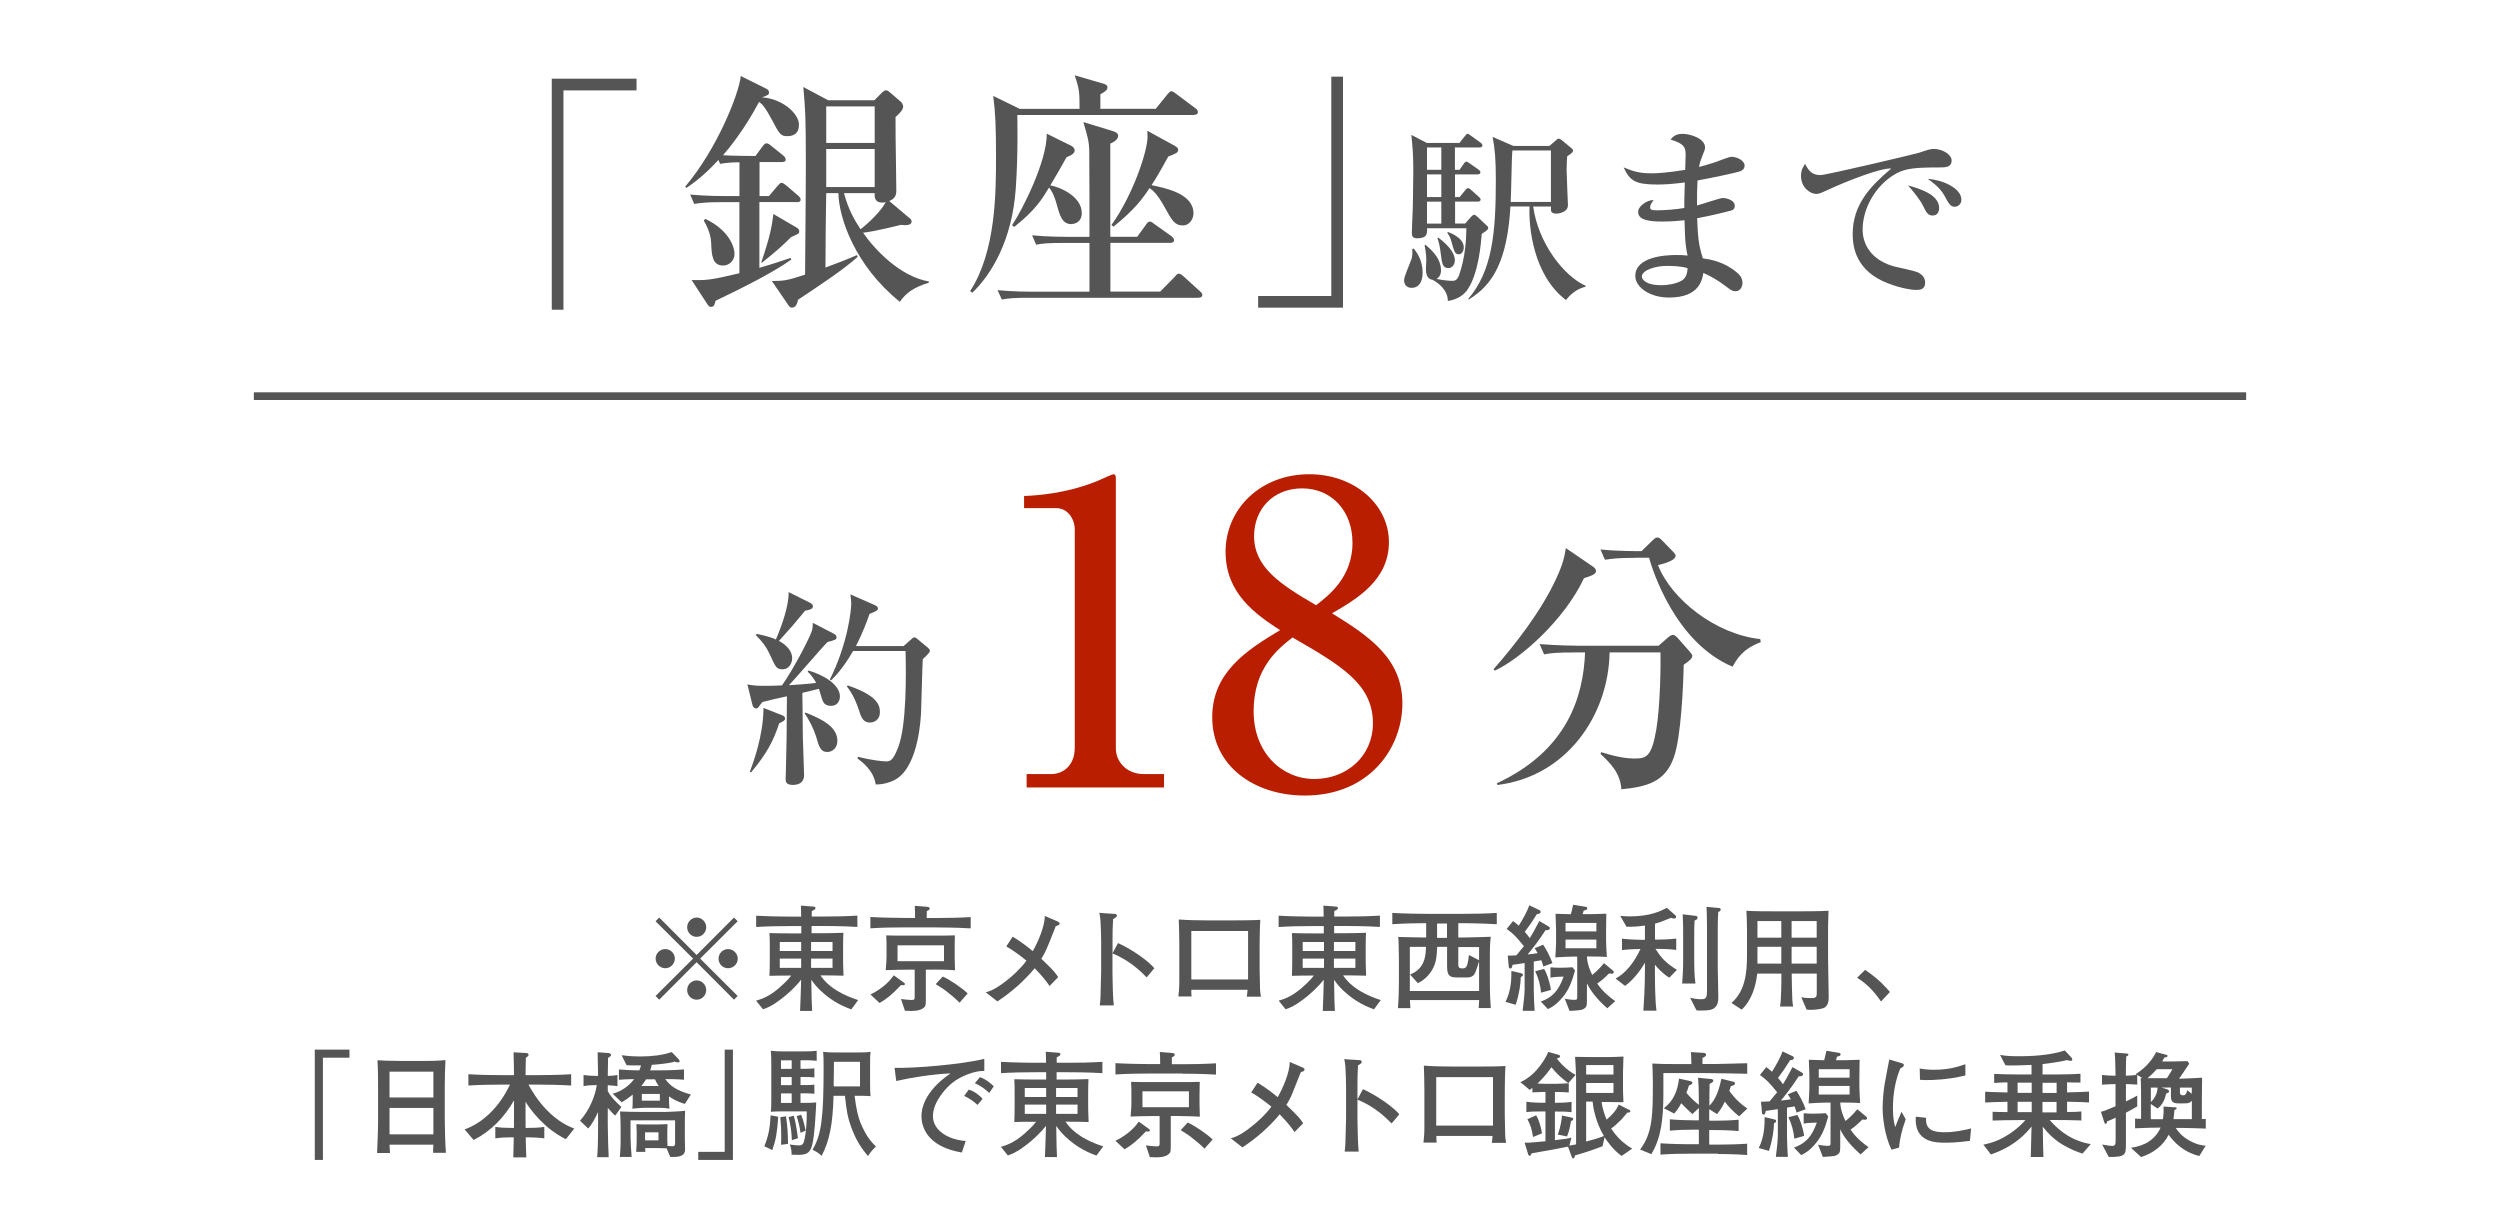 <?xml version="1.0" encoding="UTF-8"?><svg id="_レイヤー_1" xmlns="http://www.w3.org/2000/svg" viewBox="0 0 325 160"><defs><style>.cls-1,.cls-2{fill:none;}.cls-3{fill:#b91e00;}.cls-4{fill:#555;}.cls-2{stroke:#555;stroke-miterlimit:10;}</style></defs><g id="_レイヤー_3"><rect class="cls-1" y="0" width="325" height="160"/></g><g id="_03"><g><line class="cls-2" x1="33" y1="51.5" x2="292" y2="51.5"/><g><path class="cls-4" d="M73.25,11.75v28.52h-1.52V10.23h11.02v1.52s-9.51,0-9.51,0Z"/><path class="cls-4" d="M103.57,26.27h-4.85v8.55c2.01-.59,2.84-.89,4.06-1.29l.1,.2c-2.15,1.55-5.74,3.4-9.87,5.38-.07,.33-.13,.79-.59,.79-.17,0-.3-.13-.4-.26l-2.11-3.23c1.82,.03,2.41,.03,6.21-.89v-9.24h-2.31c-2.01,0-2.74,.1-3.56,.23l-.53-1.22c1.98,.2,4.32,.2,4.69,.2h1.72v-4.39c-1.15,0-1.72,.07-2.51,.2l-.23-.5c-1.98,2.15-3.43,3.14-4.16,3.63l-.16-.16c4.16-4.92,7-12.08,7.23-14.39l3.37,1.68c.17,.1,.3,.26,.3,.46,0,.3-.13,.36-.92,.63,2.77,.2,4.82,2.18,4.82,3.56,0,1.12-.69,1.49-1.49,1.49-.89,0-1.02-.2-2.08-2.21-.76-1.42-1.12-1.88-1.62-2.24-1.88,3.56-3.93,6.07-4.69,6.93,1.02,.07,3.33,.1,4.22,.1l.92-1.25c.13-.17,.3-.4,.5-.4s.4,.13,.63,.33l1.55,1.25c.13,.1,.33,.3,.33,.53,0,.3-.3,.33-.53,.33h-2.87v4.42h1.22l1.12-1.32c.33-.36,.36-.4,.53-.4s.43,.2,.59,.33l1.55,1.32c.17,.17,.33,.3,.33,.53,0,.3-.26,.33-.5,.33Zm-9.57,8.25c-1.42,0-1.49-1.39-1.55-3-.07-1.22-.63-2.28-.96-2.84l.2-.23c3.37,1.62,3.8,3.96,3.8,4.52,0,.99-.76,1.55-1.49,1.55Zm8.85-3.7c-1.32,1.32-2.28,2.11-3.76,3.3h-.13c1.22-3.56,1.39-4.79,1.58-6.3l3.1,1.81c.13,.1,.26,.23,.26,.46,0,.26-.07,.3-1.06,.73Zm14.13,8.42c-5.84-4.72-7.92-10.89-7.99-14.13h-1.58c-.07,4.03-.07,4.59-.1,9.67,1.65-.6,3.04-1.15,4.09-1.62l.1,.23c-1.78,1.62-5.12,3.83-7.76,5.58-.07,.36-.23,1.02-.76,1.02-.13,0-.26,0-.43-.23l-2.21-3.23c1.58,0,2.01-.07,4.32-.83,.1-11.85,.1-12.67,.1-14.42,0-6.17-.07-7.03-.33-9.97l3.23,1.72h6.01l.99-.99c.13-.13,.33-.3,.53-.3s.43,.2,.5,.27l1.42,1.22c.17,.16,.3,.4,.3,.63,0,.43-.5,.93-.99,1.35,0,1.19,0,3.27,.07,7.13,0,.36,.03,2.08,.03,2.44,0,.69-.23,1.06-.92,1.35l2.74,2.31c.1,.07,.17,.23,.17,.33,0,.63-.96,.5-1.39,.46-.4,.1-3.37,.86-4.92,1.02,1.45,2.11,4.75,5.68,8.55,6.34v.16c-1.92,.59-2.94,1.29-3.76,2.47Zm-3.27-25.41h-6.3v4.75h6.3v-4.75Zm0,5.54h-6.3v4.95h6.3v-4.95Zm.96,6.96c-1.02,0-.99-.83-.96-1.22h-3.99c.56,2.15,1.45,3.63,2.15,4.69,.96-.73,2.71-2.38,3.27-3.53-.13,.03-.3,.07-.46,.07Z"/><path class="cls-4" d="M155.22,14.95h-22.97c0,.33,.13,4.82-.2,9.54-.46,6.73-3.17,11.19-5.64,13.56l-.3-.2c3.37-5.15,3.37-12.9,3.37-17.49,0-3.8-.07-5.68-.36-7.89l3.43,1.68h7.79c0-2.11,0-2.51-.63-4.36l3.5,1.02c.49,.13,.76,.23,.76,.56,0,.36-.36,.56-.92,.89v1.88h7.2l1.52-1.88c.13-.16,.33-.4,.49-.4,.2,0,.4,.16,.63,.33l2.51,1.88c.13,.1,.33,.26,.33,.49,0,.33-.3,.36-.5,.36Zm.56,23.76h-21.98c-2.01,0-2.74,.07-3.56,.23l-.56-1.22c2.01,.2,4.36,.2,4.72,.2h7.23v-6.34h-3.37c-2.01,0-2.74,.07-3.56,.23l-.53-1.22c2.01,.2,4.32,.2,4.69,.2h2.77c0-1.42,0-10.4-.03-11.22-.03-1.25-.23-1.85-.76-3.7l3.76,1.15c.33,.1,.76,.26,.76,.63,0,.5-.59,.83-1.02,1.02v12.11h3.5l1.12-1.55c.16-.23,.3-.43,.53-.43,.2,0,.4,.2,.63,.36l2.18,1.55c.16,.13,.33,.33,.33,.5,0,.26-.23,.36-.49,.36h-7.79v6.34h6.47l1.88-1.91c.16-.2,.33-.43,.53-.43,.23,0,.46,.2,.63,.36l2.11,1.91c.16,.13,.33,.3,.33,.49,0,.3-.26,.37-.5,.37Zm-16.47-9.57c-1.22,0-1.52-1.06-1.91-2.48-.43-1.55-.79-1.98-1.02-2.28-.96,1.58-1.82,2.97-4.52,5.11l-.3-.2c1.29-1.91,4.55-8.28,4.52-11.91l3.2,1.58c.33,.17,.43,.46,.43,.59,0,.46-.66,.73-1.06,.89-.66,1.22-1.45,2.54-2.11,3.66,1.32,.23,4.09,1.45,4.09,3.6,0,1.12-.83,1.42-1.32,1.42Zm14.42,.16c-1.02,0-1.39-.66-2.31-2.34-.99-1.78-1.55-2.21-1.98-2.51-.92,1.39-1.88,2.74-4.69,5.02l-.26-.23c2.77-3.83,4.69-9.57,4.69-11.45,0-.26-.03-.66-.03-.79l3.56,1.95c.16,.1,.46,.26,.46,.53,0,.36-.33,.5-1.29,.86-1.15,2.11-1.68,2.97-2.18,3.73,1.91,.4,5.45,1.12,5.45,3.66,0,.66-.43,1.58-1.42,1.58Z"/><path class="cls-4" d="M163.56,40v-1.52h9.51V9.97h1.52v30.03s-11.02,0-11.02,0Z"/><path class="cls-4" d="M183.78,32.31c.77,.92,1.16,1.96,1.16,3.15,0,.25,0,1.96-1.44,1.96-.45,0-.97-.25-.97-1.02,0-.47,.87-2.38,.99-2.8,.1-.4,.1-.72,.07-1.22l.17-.07Zm6.69-3.25l.74-.84c.12-.12,.27-.3,.45-.3,.1,0,.27,.12,.5,.35l1.16,1.09c.1,.07,.15,.17,.15,.27,0,.2-.15,.32-.84,.77-.12,1.41-.42,5.06-1.81,7.19-.82,1.24-2.11,1.44-2.6,1.54,0-1.46-1.31-2.4-1.98-2.75-.74-.1-.87-.79-.87-1.46,0-.2,.05-1.04,.05-1.22,0-.1,0-.67-.22-1.81l.12-.07c.77,.67,2.01,1.74,2.01,3.35,0,.15,0,.74-.57,1.09,1.02,.22,1.88,.25,2.06,.25,.35,0,.62-.1,.87-.77,.79-2.26,.92-4.56,.94-6.07h-5.11c.02,.65,.05,1.31-1.29,1.31-.6,0-.69-.3-.69-.72,0-.5,.1-2.65,.12-3.1,0-.22,.07-3.37,.07-5.01,0-2.06-.1-3.02-.25-4.61l2.01,1.04h4.24l.69-.87c.2-.25,.25-.32,.37-.32,.1,0,.15,.05,.5,.3l1.17,.84c.12,.1,.25,.2,.25,.37,0,.22-.2,.27-.37,.27h-3.2v2.9h.6l.52-.74c.12-.2,.25-.32,.4-.32,.1,0,.27,.15,.5,.3l.99,.69c.17,.12,.3,.25,.3,.4,0,.25-.22,.27-.4,.27h-2.9v2.95h.6l.69-.84c.12-.15,.22-.32,.4-.32,.15,0,.3,.12,.45,.27l.94,.84c.1,.08,.25,.22,.25,.37,0,.22-.22,.27-.37,.27h-2.95v2.85h1.34Zm-4.96-9.89v2.9h1.86v-2.9h-1.86Zm0,3.5v2.95h1.86v-2.95h-1.86Zm1.86,6.4v-2.85h-1.86v2.85h1.86Zm-.4,1.81c1.71,1.29,2.16,2.28,2.16,2.95s-.45,1.02-.82,1.02c-.79,0-.84-.57-1.02-1.93-.12-1.02-.25-1.46-.42-1.96l.1-.07Zm1.26-.72c.42,.15,2.06,.79,2.06,2.01,0,.47-.27,.89-.65,.89-.52,0-.62-.47-.92-1.54-.17-.65-.32-.89-.57-1.24l.07-.13Zm11.08-3.32c.65,4.71,3.94,9.03,6.82,10.31v.12c-1.09,.27-1.93,.92-2.55,1.74-4.29-3.25-4.86-9.57-4.74-12.17h-2.48c-.42,6.99-2.23,10.19-5.43,12.1l-.07-.07c3.15-3.67,3.6-8.6,3.6-15.52,0-2.58-.12-3.97-.42-5.55l2.7,1.17h4.69l.89-.77c.12-.12,.17-.17,.32-.17,.17,0,.27,.1,.4,.2l1.26,1.04c.1,.07,.2,.2,.2,.32,0,.15-.07,.25-.77,.74-.02,.45-.07,.94-.07,1.76,0,.72,.17,4.26,.17,4.49,0,.2,0,.52-.27,.74-.42,.37-.94,.45-1.21,.45-.77,0-.77-.35-.72-.92h-2.31Zm2.31-.59v-6.69h-5.01c-.1,.94-.15,5.63-.22,6.69h5.23Z"/><path class="cls-4" d="M226.36,22.22c-.72,.27-4.44,1.02-5.68,1.24-.07,1.24-.07,1.84-.07,3.25,.52-.12,3.02-.97,3.3-.97,.5,0,1.61,.25,1.61,1.02,0,.45-.32,.57-.5,.62-.22,.07-2.6,.67-4.39,.99,.1,2.23,.12,3.25,.74,5.21,1.02,.15,2.78,.45,4.41,1.83,.3,.25,.74,.65,.74,1.36,0,.52-.3,1.09-.89,1.09-.42,0-.62-.15-1.34-.69-1.09-.82-1.81-1.22-2.85-1.69-.15,.89-.52,3.2-4.46,3.2-2.58,0-4.39-1.39-4.39-2.8,0-2.48,3.82-2.73,5.31-2.73,.62,0,1.04,.02,1.49,.07-.15-.65-.35-1.44-.4-4.59-.42,.05-1.59,.17-2.98,.17-1.93,0-3.05-.3-3.05-1.26,0-.74,1.14-1.54,2.01-1.54-.32,.47-.45,.65-.45,.97,0,.25,.17,.37,.82,.37,1.09,0,2.53-.12,3.62-.3,0-1.29,0-1.31,.07-3.32-1.56,.2-2.68,.27-3.55,.27-2.93,0-3.6-.5-4.41-2.23,1.17,.47,1.93,.77,3.65,.77,.65,0,2.03-.07,4.36-.45,0-.27,.05-1.81,.05-1.93,0-.94-.12-1.46-1.96-2.01,.54-.67,1.07-.74,1.59-.74,.92,0,2.9,.57,2.9,1.78,0,.22-.05,.32-.42,1.26-.25,.65-.3,.92-.37,1.26,.4-.1,1.07-.27,2.06-.6,.35-.12,1.86-.72,2.16-.72,.72,0,1.71,.5,1.71,1.14,0,.32-.15,.55-.45,.67Zm-9.77,12.35c-1.24,0-3.15,.5-3.15,1.39,0,.35,.52,1.12,2.5,1.12,.84,0,1.88-.17,2.63-.57,.67-.37,.77-1.04,.82-1.64-.72-.27-2.01-.3-2.8-.3Z"/><path class="cls-4" d="M251.96,21.77c-1.46,0-3.25,0-4.46,.37-2.58,.79-5.36,4.04-5.36,7.74,0,1.19,.52,3.67,3.92,4.71,.52,.15,2.95,.62,3.37,.87,.6,.35,.84,.77,.84,1.29,0,.94-.77,.94-1.24,.94-.62,0-2.53-.32-4.36-1.19-3.67-1.76-3.82-4.86-3.82-6.08,0-3.82,2.28-6.2,5.01-8.51-1.34-.12-5.9,1.69-8.03,2.68-1.24,.57-1.39,.62-1.74,.62-.69,0-1.96-.77-1.96-2.35,0-.82,.35-1.26,.54-1.56,.52,1.12,1.12,1.46,1.98,1.46,.79,0,12.27-2.73,12.82-2.9,.99-.35,1.49-.5,1.91-.5,1.16,0,2.33,.74,2.33,1.49,0,.92-.77,.92-1.76,.92Zm-.69,6.25c-.65,0-.84-.37-1.31-1.34-.32-.65-1.21-1.78-1.91-2.58,1.46,.42,4.04,1.17,4.04,2.95,0,.42-.2,.97-.82,.97Zm2.85-1.14c-.55,0-.77-.37-1.34-1.44-.57-1.04-1.59-1.78-2.16-2.18,1.84,.1,4.36,1.17,4.36,2.7,0,.67-.55,.92-.87,.92Z"/></g><g><path class="cls-4" d="M108.26,82.31c.38,.19,.49,.33,.49,.52,0,.33-.14,.35-1.17,.63-.85,.85-4.26,4.86-5.02,5.62,.25-.03,2.35-.14,3.55-.3-.49-.85-.79-1.15-1.12-1.47l.11-.14c1.94,.55,4.09,1.83,4.09,3.36,0,.63-.38,1.23-1.12,1.23-.9,0-1.06-.46-1.23-.96-.05-.19-.33-1.06-.38-1.25l-2.15,.52c0,.9,.06,5.65,.06,5.78,.05,1.61,.16,4.58,.16,4.83,0,.36,0,1.36-1.5,1.36-.9,0-.9-.52-.9-.82,0-.25,.03-.55,.03-.82,.11-4.01,.11-4.58,.14-9.88-.57,.11-2.89,.65-3.17,.74-.14,.16-.27,.3-.38,.46-.14,.22-.22,.38-.44,.38-.33,0-.46-.3-.52-.57l-.63-2.56c.76,.16,1.28,.19,2.43,.19,.71,0,1.42-.03,2.07-.06,1.5-2.13,3.52-6.03,3.87-7.04,.11-.35,.14-.74,.14-1.09l2.59,1.34Zm-10.78,18.01c.44-1.15,1.77-4.75,1.77-8.29l2.37,.93c.25,.08,.44,.22,.44,.44,0,.27-.3,.41-.76,.63-.79,2.37-1.64,3.96-3.66,6.38l-.16-.08Zm.87-17.92c1.67,.33,2.43,.68,2.51,.74,.74-1.69,1.72-4.45,1.66-6.17l2.78,1.39c.14,.06,.38,.22,.38,.46,0,.38-.44,.46-1.01,.57-1.58,1.91-1.77,2.13-3.41,3.93,.87,.46,1.72,1.23,1.72,2.24,0,.63-.38,1.45-1.25,1.45-.76,0-.9-.27-1.58-1.77-.44-.98-.85-1.61-1.88-2.67l.08-.16Zm6.36,10.23c2.37,.93,4.15,1.94,4.15,3.68,0,1.04-.76,1.45-1.31,1.45-.9,0-1.09-.74-1.47-2.05-.27-.87-.9-2.18-1.47-2.95l.11-.14Zm12.77-8.65l.96-.85c.19-.19,.3-.27,.44-.27s.22,.06,.46,.27l1.25,1.04c.16,.14,.3,.25,.3,.46s-.74,.9-.93,1.06c-.03,.41-.05,1.06-.22,6.9-.03,.49-.25,6.79-3.17,8.65-.55,.35-1.58,.76-2.73,.74-.25-1.8-1.75-2.92-2.37-3.38l.08-.22c1.64,.44,3.19,.6,3.6,.6,.52,0,.93,0,1.64-1.91,1.06-2.81,1.01-9.3,.93-12.44h-6.82c-1.36,2.35-2.35,3.3-2.86,3.82l-.16-.11c2.35-4.72,2.78-9.03,2.78-9.9,0-.38-.06-.76-.11-1.17l3.17,1.39c.3,.14,.41,.27,.41,.44,0,.25-.11,.3-1.09,.71-.79,2.32-1.58,3.79-1.77,4.18h6.22Zm-7.26,5.13c3.63,1.25,4.17,2.4,4.17,3.46,0,.98-.71,1.36-1.31,1.36-.87,0-1.12-.65-1.45-1.69-.25-.74-.63-1.83-1.53-3l.11-.14Z"/><path class="cls-4" d="M207.01,73.6c.25,.18,.47,.36,.47,.65,0,.4-.62,.62-1.56,.91-2.54,5.44-8.28,10.49-11.58,12.02l-.18-.18c2.79-3.19,6.17-7.48,8.17-11.83,.87-1.89,1.05-2.79,1.23-3.92l3.45,2.36Zm-2.36,11.22c-2.21,0-3.01,.07-3.92,.25l-.58-1.34c2.18,.18,4.76,.22,5.15,.22h10.31l1.2-1.05c.33-.29,.51-.36,.69-.36,.15,0,.36,.15,.54,.33l1.6,1.81c.22,.25,.36,.44,.36,.58,0,.36-.44,.69-1.12,1.16-.04,2.47-.33,9.51-1.31,12.12-1.12,3.08-3.41,3.74-6.79,4.07-.15-2.14-1.42-3.38-2.72-4.61l.11-.22c2.03,.65,3.38,.83,4.28,.83,1.56,0,2.25-.18,2.87-3.78,.54-3.23,.58-8.78,.54-10.02h-6.61c-.15,8.24-5.63,16.15-14.59,17.24l-.07-.22c9.29-4.32,11.25-11.43,11.47-17.02h-1.42Zm7.91-12.3c-2.21,0-3.01,.11-3.92,.25l-.58-1.34c2.1,.22,4.54,.22,5.34,.22l1.45-1.42c.22-.18,.36-.36,.58-.36,.25,0,.36,.11,.62,.36l1.45,1.49c.22,.25,.33,.36,.33,.54,0,.44-.84,.87-2.29,1.2,1.71,4.43,7.48,9,13.29,9.62l.07,.4c-2.4,.91-3.09,2.18-3.67,3.19-7.48-3.16-10.42-12.6-10.85-14.16h-1.81Z"/><path class="cls-3" d="M133.46,100.63h3.16c1.69,0,3.1-1.2,3.1-3.43v-28.36c0-1.31-.87-2.78-2.4-2.78h-4.19v-1.58c5.66-.22,9.15-1.8,9.91-2.12,.22-.11,1.58-.71,1.69-.71,.27,0,.33,.22,.33,.54v35.12c0,1.63,1.31,3.32,3.65,3.32h2.61v1.74h-17.86v-1.74h0Z"/><path class="cls-3" d="M159.32,71.78c0-5.66,4.57-10.13,10.89-10.13,5.83,0,10.35,3.92,10.35,8.82s-4.08,7.35-7.4,9.26c4.85,2.99,9.15,5.88,9.15,11.71s-4.3,11.98-12.69,11.98c-6.48,0-12.03-3.76-12.03-10.18,0-5.82,4.46-8.71,8.82-11.32-3.1-2.01-7.08-4.74-7.08-10.13h0Zm3.65,20.67c0,5.44,3.7,8.82,7.89,8.82s7.62-2.94,7.62-7.24c0-5.12-4.14-7.51-10.45-11.16-1.8,1.41-5.06,3.92-5.06,9.58Zm12.85-21.94c0-4.08-2.72-7.02-6.53-7.02s-6.26,2.72-6.26,6.21c0,4.03,3.38,6.26,8.06,8.98,1.69-1.31,4.74-3.65,4.74-8.17h-.01Z"/></g><g><path class="cls-4" d="M244.52,130.18c-.89-1.3-1.82-2.28-3.1-3.07l1.04-1.02c1.83,1.21,2.73,2.29,3.23,2.87l-1.16,1.23h0Z"/><path class="cls-4" d="M45.43,137.5h-3.45v13.29h-1.06v-14.34h4.51v1.05Z"/><path class="cls-4" d="M56.3,149.86c0-.48,.03-.62,.04-1.05h-5.7c0,.18,.06,.93,.06,1.08h-1.68c.04-.95,.13-2.81,.13-4.35v-3.78c0-1.24,0-2.68-.08-3.93,.63,.04,1.53,.09,2.91,.09h3.26c1.49,0,1.65-.04,2.67-.1-.06,1.07-.09,2.45-.09,3.52v4.11c0,1.12,.06,3.33,.15,4.41h-1.67Zm.04-10.54h-5.7v3.35h5.7v-3.35Zm0,4.71h-5.7v3.43h5.7v-3.43Z"/><path class="cls-4" d="M73.55,148.09c-.46-.24-1.46-.75-2.61-1.77-1.07-.96-2.01-2.07-2.62-3.1v2.18c0,.27,0,.36,.01,1.23h.29c.72,0,1.44-.03,2.14-.13v1.49c-.64-.09-1.49-.14-2.14-.14h-.27c0,.49,.01,1.02,.07,2.61h-1.69c.04-1.56,.06-2.05,.06-2.61h-.27c-.72,0-1.43,.03-2.13,.14v-1.49c.71,.1,1.41,.13,2.13,.13h.29c.01-.81,.01-.9,.01-1.17v-2.41c-1.23,2.18-3.01,4.02-5.25,5.15l-1.17-1.38c2.32-.81,4.53-2.9,5.89-5.82h-.94c-1.43,0-3.04,.03-4.46,.12v-1.47c1.49,.09,2.97,.12,4.46,.12h1.47c-.01-1.56-.03-1.74-.06-2.97l1.56,.09c.27,0,.39,.06,.39,.24,0,.12-.03,.15-.35,.39-.01,.45-.04,1.71-.04,2.25h1.43c1.43,0,3.09-.03,4.5-.12v1.47c-1.5-.09-3-.12-4.5-.12h-1.05c.38,.69,1.11,1.98,2.31,3.23,1.56,1.64,2.96,2.21,3.64,2.49l-1.1,1.39v-.02h0Z"/><path class="cls-4" d="M79.98,145.02c-.21-.16-.29-.23-.97-.99v2.18c0,1.26,.09,3.76,.12,4.23h-1.5c.06-.75,.12-1.64,.12-4.14v-1.74c-.38,.81-.76,1.56-1.28,2.15l-1.07-1.02c1.23-1.35,1.98-3.23,2.18-4.62h-.25c-.5,0-.99,.03-1.47,.13v-1.46c.51,.1,1.25,.12,1.47,.12h.42c0-.49-.01-.82-.06-3.07l1.32,.1c.14,0,.42,.04,.42,.26,0,.12-.07,.18-.38,.38l-.04,2.34c.42,0,.84-.04,1.26-.12v1.46c-.19-.04-.48-.09-1.26-.13v.76c.3,.6,.82,1.2,1.77,2.07l-.8,1.12h0Zm9.06-1.51c-.42-.12-1.17-.35-2.07-.98v.36c0,.42,.01,.82,.07,1.24-.39-.07-.87-.12-1.35-.12h-1.92c-.38,0-1.32,.09-1.56,.12,.03-.27,.04-.94,.04-1.27v-.57c-.66,.55-1.07,.79-1.43,1.01l-1.17-1.11c.45-.14,1.75-.54,2.79-1.9-.09,0-1.17,0-1.98,.09v-1.35c.75,.07,1.89,.12,2.65,.12,.12-.29,.17-.45,.22-.65-1.21,.03-1.51,0-1.88-.03l-.64-1.29c.45,.06,1.25,.16,2.42,.16,1.43,0,2.79-.14,4.1-.57l.87,.91c.06,.06,.15,.18,.15,.27,0,.15-.12,.16-.19,.16-.18,0-.29-.04-.46-.1-.63,.23-2.18,.36-2.97,.42-.04,.24-.11,.43-.21,.71h1.58s1.6,0,2.82-.12v1.35c-.86-.09-1.92-.09-2.43-.09,.64,.87,1.33,1.44,3.32,2.01l-.77,1.21h0Zm-1.9,6.91l-.48-1.14c-.09,0-1.12-.03-1.26-.03h-1.53c.01,.15,.01,.35,.03,.49h-1.2c.03-.36,.07-1.04,.07-1.5v-1.04c0-.19-.03-.99-.04-1.06,.46,.04,1,.04,1.47,.04h1.26c.29,0,1.08-.03,1.32-.04-.01,.07-.03,.76-.03,.88v1.21c0,.3,.03,.68,.03,.75,.11,0,.63,.04,.71,.03,.27-.06,.27-.15,.27-.44v-2.93h-5.79v2.16c0,.59,.06,1.49,.14,2.6h-1.54c.06-.39,.11-1.56,.11-1.8v-2.26c0-.42-.04-1.44-.07-1.85,.94,.04,1.89,.06,2.85,.06h3.1c.21,0,1.93-.07,2.5-.15-.03,.4-.03,1.68-.03,1.9v1.79c0,.21,.03,1.12,.03,1.32,0,.93-.8,1.02-1.91,.99v.02h0Zm-2-10.11h-1.15c-.27,.45-.54,.76-.61,.87h2.25c-.24-.34-.38-.62-.48-.87h0Zm.64,1.9h-2.34v.88h2.34v-.88Zm-.18,4.99h-1.74v1.04h1.74v-1.04Z"/><path class="cls-4" d="M90.76,149.74h3.45v-13.29h1.07v14.34h-4.51v-1.05h0Z"/><path class="cls-4" d="M126.53,139.42c-1.11,.35-2.97,.93-4.51,3.4-.5,.79-.74,1.6-.74,2.27,0,1.85,1.95,3.06,4.26,3.24l-.5,1.5c-4.74-.81-5.25-3.57-5.25-4.74,0-.84,.3-3.18,3.78-5.55-2.34,.1-5.26,.57-7.06,.99l-.22-1.71c2.43,.07,8.64-.42,11.67-1.17v1.57c-.28,0-.9,.03-1.42,.2h-.01Zm-25.36,5.76c-.15,2.15-.31,3.01-.77,4.33l-1.04-.5c.53-1.3,.74-2.35,.82-4.02l.99,.19Zm2.91-1.81h.7c.7,0,1.02-.02,1.33-.06q-.02,.19-.05,1.05c-.14,2.67-.34,4.3-.63,4.95-.29,.62-.68,.82-1.67,.82-.29,0-.49,0-.87-.02,.02-.05,.02-.06,.02-.09,0-.45-.08-.87-.25-1.24,.57,.09,.87,.12,1.22,.12,.45,0,.6-.19,.74-.94,.19-.97,.26-1.96,.26-3.48h-3.26c-.6,0-.97,.02-1.41,.05,.05-.37,.06-.76,.06-1.55v-4.54c0-.94-.02-1.38-.06-1.84,.45,.06,.85,.08,1.73,.08h2.61c.73,0,1.13-.02,1.62-.08v1.31c-.42-.06-.77-.08-1.34-.08h-.76v1.11h.56c.59,0,.91-.02,1.24-.06v1.19c-.37-.05-.71-.06-1.24-.06h-.56v1.05h.56c.56,0,.9-.01,1.24-.06v1.19c-.37-.05-.71-.06-1.24-.06h-.56v1.24Zm-1.9,1.75c.19,1.33,.25,2.16,.26,3.59l-.91,.11c.03-.54,.03-.77,.03-1.16,0-.9-.03-1.45-.12-2.43l.74-.11Zm.74-7.28h-1.39v1.11h1.39v-1.11Zm0,2.18h-1.39v1.05h1.39v-1.05Zm-1.39,2.12v1.24h1.39v-1.24h-1.39Zm1.67,2.91c.25,.94,.4,1.86,.53,2.92l-.79,.25c-.03-1.1-.17-1.99-.42-3l.68-.17Zm.94-.14c.26,.62,.4,1.13,.59,2.07l-.66,.29c-.14-.91-.25-1.41-.51-2.16l.59-.2Zm6.96-2.46c.2,1.7,.45,2.8,.91,3.85,.49,1.13,1.11,2.06,1.87,2.74-.49,.46-.7,.73-1.04,1.25-1.05-1.24-1.65-2.3-2.2-3.82-.42-1.14-.56-1.85-.8-4.02h-1.48c-.09,3.69-.53,5.87-1.55,7.81-.39-.37-.65-.54-1.19-.79,1.16-1.93,1.45-4.11,1.45-10.74,0-1.05-.02-1.51-.06-1.99,.48,.06,.88,.08,1.75,.08h2.74c.85,0,1.24-.02,1.67-.08-.05,.39-.06,.71-.06,1.68v2.41c0,.83,.02,1.27,.06,1.67-.29-.03-.76-.05-1.41-.05h-.67Zm.7-1.22v-3.2h-3.39v.74c0,.77,0,.8-.03,1.98v.2c0,.08,0,.15,.02,.28h3.4Zm15.28,2.41c-.53-.49-1.08-.87-1.74-1.17l.6-.82c.75,.21,1.44,.78,1.8,1.2l-.66,.79h0Zm1.53-1.56c-.69-.61-1.11-.91-1.88-1.27l.66-.78c.29,.1,.96,.36,1.8,1.19l-.59,.87h0Z"/><path class="cls-4" d="M142.49,150.21c-.76-.29-2.35-.88-4.01-2.46-.71-.69-1.11-1.29-1.17-1.38,.04,2.6,.04,2.88,.1,4.05h-1.57c.04-.6,.12-3.38,.14-4.06-.75,.96-1.77,1.89-2.65,2.55-1.15,.88-1.77,1.11-2.31,1.3l-.9-1.12c.79-.24,1.64-.52,2.93-1.6,.36-.32,1.17-1.02,1.64-1.66-1.74,0-1.93,0-2.83,.04,.03-.55,.04-1.53,.04-2.12v-1.74c0-.48,0-1.23-.04-1.71,.46,.03,2.5,.04,2.93,.04h1.21v-.95h-1.49c-1.47,0-2.93,.03-4.38,.12v-1.47c1.5,.09,3.71,.12,4.38,.12h1.47c0-.51,0-.65-.03-1.43l1.58,.12c.24,.02,.32,.07,.32,.2,0,.16-.13,.24-.48,.4v.71h1.5c1.49,0,2.96-.03,4.44-.12v1.47c-1.92-.12-4.26-.12-4.44-.12h-1.51v.95h1.15c.88,0,2.12-.02,2.99-.06-.03,.63-.04,1.26-.04,1.89v1.74c0,.45,.03,1.2,.06,1.95-1.11-.03-2.1-.04-2.7-.04h-.3c.42,.62,1.49,2.1,4.9,3.21l-.87,1.18h-.06Zm-6.49-8.77h-2.78v1.17h2.78v-1.17Zm0,2.16h-2.78v1.2h2.78v-1.2Zm4.08-2.16h-2.79v1.17h2.79v-1.17Zm0,2.16h-2.79v1.2h2.79v-1.2Z"/><path class="cls-4" d="M153.66,139.56h-4.3c-1.44,0-2.9,.03-4.35,.12v-1.47c1.5,.09,3.69,.12,4.35,.12h1.46c0-.54,0-1.05-.04-1.57l1.54,.12c.32,.03,.4,.1,.4,.23,0,.16-.18,.26-.38,.35v.89h1.34c1.47,0,2.94-.03,4.4-.12v1.47c-1.89-.12-4.23-.12-4.4-.12v-.02h-.02Zm-4.7,7.53c-1.18,1.27-1.89,1.8-2.77,2.32l-1.18-1.11c.93-.45,2.19-1.26,3.03-2.49l1.29,.93c.1,.07,.15,.12,.15,.21,0,.18-.15,.16-.51,.13h0Zm4.29-2.01h-1.05v3.62c0,1.01,0,1.11-.29,1.35-.45,.38-1.2,.45-2.43,.38l-.51-1.53c.3,.04,1.01,.13,1.35,.13,.43,0,.43-.12,.43-.46v-3.48h-1.07c-.76,0-1.8,.03-2.7,.06,.07-.68,.1-1.51,.1-1.66v-1.33c0-.49,0-1.01-.04-1.52,.85,.03,1.24,.03,2.73,.03h3.38c1.26,0,2.07,0,2.82-.03,0,.44-.03,.55-.03,1.6v1.34s.03,1.41,.04,1.59c-1.32-.08-2.7-.08-2.75-.08h.02Zm1.31-3.21h-6.04v2.07h6.04v-2.07Zm2.02,7.46c-.42-.45-1.15-1.05-1.43-1.26-.6-.49-.81-.63-1.66-1.15l.91-.99c.88,.39,2.51,1.47,3.24,2.21l-1.07,1.2h0Z"/><path class="cls-4" d="M169.12,139.35c-.65,1.65-.98,2.46-1.24,3.09-.18,.42-.4,.79-.65,1.2,1.62,1.56,1.8,1.79,2.18,2.38l-1.12,1.15c-.26-.38-.75-1.1-1.93-2.31-1.24,1.52-2.99,3.1-4.85,4.3l-1.51-1.18c1.04-.27,1.9-.9,2.74-1.56,.74-.59,1.73-1.46,2.54-2.55-.21-.18-1.54-1.26-2.62-1.85l.82-1.27c1.12,.65,2.29,1.6,2.62,1.88,.65-1.11,1.56-3.18,1.57-4.57l1.59,.68c.29,.12,.33,.21,.33,.29,0,.23-.29,.3-.46,.33h-.01Z"/><path class="cls-4" d="M180.91,146.05c-.81-.81-2.16-2.16-4.44-3.1v2.49c0,.88,.06,3.51,.16,4.27h-1.82c.1-.75,.12-1.89,.12-2.2,0-.35,.06-1.86,.06-2.18v-3.91c0-.59-.04-2.19-.09-2.74-.03-.39-.07-.66-.15-.99l1.99,.13c.09,0,.29,.03,.29,.23,0,.15-.16,.26-.49,.45-.06,.93-.07,1.86-.07,2.77v1.66l.71-1.34c2.07,.95,4.08,2.46,4.73,3.27l-.99,1.18h0Z"/><path class="cls-4" d="M193.93,148.57c.06-.32,.06-.38,.1-.9h-7.3c0,.23,0,.62,.03,.87h-1.71c.04-.39,.12-1.03,.12-1.95v-4.91c0-.46-.04-2.76-.07-3.15,.88,.09,2.76,.12,3.69,.12h3.23c1.07,0,2.65,0,3.69-.07-.06,.78-.09,2.55-.09,3.39v2.97c0,.3,.04,1.59,.04,1.86,0,1.06,.07,1.43,.13,1.77h-1.86Zm.16-8.54h-7.38v6.3h7.38v-6.3Z"/><path class="cls-4" d="M210.8,150.27c-1.17-.84-1.96-2.06-2.21-2.43l-.26,1.17c-1.54,.6-2.57,.9-3.59,1.2-.04,.24-.07,.38-.21,.38-.1,0-.16-.07-.21-.21l-.48-1.32c-1.53,.31-2.28,.46-4.73,.87-.07,.2-.12,.32-.23,.32-.15,0-.2-.13-.23-.23l-.45-1.47c.66,.02,1.3-.06,2.71-.19v-3.87h-.52c-.65,0-1.38,0-1.96,.09v-1.35c.79,.12,1.88,.13,1.96,.13h.52v-1.41h-.21c-.29,0-1.14,.04-1.49,.06v-.59c-.12,.09-.18,.15-.35,.27l-1.21-1.01c2.25-.99,3.46-3.48,3.62-3.93l1.3,.36c.06,.02,.24,.07,.24,.21,0,.16-.13,.2-.43,.29,.81,1.05,1.83,1.82,2.45,2.12l-.95,1.08c-1.02-.75-1.6-1.34-2.19-2.07-.68,1.01-1.51,1.83-1.82,2.12,.26,0,.59,.03,.84,.03h1.73c.39,0,.49-.02,1.5-.07v1.2c-.45-.03-.93-.06-1.41-.06h-.39v1.41c.66,0,1.5-.03,2.16-.13v1.35c-.6-.09-1.27-.09-2.16-.09v3.72c1.47-.16,1.63-.2,2.15-.33l-.27,1.04c.18-.03,.38-.06,.87-.16v-8.65c0-.44-.09-2.34-.13-2.73,.33,0,1.82,.03,2.12,.03h2.21c.54,0,1.43-.04,1.96-.07,0,.42-.06,1.63-.06,2.05v1.94c0,.43,0,.78,.06,1.95-.65,0-1.59-.03-2.21-.03h-.63c.13,1.04,.51,1.96,.65,2.29,.65-.56,1.26-1.17,1.57-1.96l1.4,.71c.07,.04,.12,.09,.12,.16,0,.16-.16,.16-.4,.18-.12,.13-.65,.76-.75,.88-.54,.54-.93,.9-1.35,1.18,.69,1.08,1.63,1.99,2.74,2.62l-1.41,.97,.02-.02h0Zm-11.5-2.46c-.16-1.04-.38-1.68-.74-2.31l1.14-.51c.4,.66,.63,1.57,.76,2.34l-1.17,.48h.01Zm4.93-2.08c-.1,.66-.27,1.44-.52,2.01l-1.2-.24c.4-1.06,.51-2.04,.55-2.48l1.23,.26c.06,0,.23,.06,.23,.2,0,.13-.12,.19-.28,.26h0Zm5.52-7.27h-3.55v1.23h3.55v-1.23Zm0,2.33h-3.55v1.29h3.55v-1.29Zm-2.71,2.42h-.84v5.19c.72-.2,1.53-.4,2.31-.72-1.12-1.86-1.43-3.88-1.47-4.47Z"/><path class="cls-4" d="M221.42,139.5h-5.18v2.62c0,3.33-.29,5.83-1.57,7.92l-1.46-.6c1.66-2.16,1.66-4.65,1.66-8.8,0-1.23-.06-2.01-.07-2.38,1.24,.07,1.5,.07,3.84,.07h1.24c-.03-1.1-.03-1.12-.06-1.56l1.6,.1c.2,0,.38,.09,.38,.24,0,.21-.24,.32-.48,.42v.79h1.8c.06,0,3.39-.09,4.02-.1v1.37c-1.43-.03-4.43-.09-5.71-.09h-.01Zm1.92,10.48h-3.72c-1.24,0-2.51,.03-3.76,.12v-1.47c1.27,.09,3.16,.12,3.76,.12h1.23v-1.89h-.78c-1.01,0-1.99,.03-2.99,.13v-1.48c1.01,.1,2.51,.13,2.99,.13h.78v-1.6l-.84,.79c-.21-.2-.93-.84-1.44-1.41-.39,.69-.66,1.06-.93,1.34l-1.35-.69c.57-.45,1.7-1.35,1.98-3.85l1.38,.3c.29,.06,.36,.13,.36,.24,0,.18-.16,.24-.45,.35-.12,.4-.2,.65-.33,.96,.45,.55,1.04,1.11,1.62,1.56,0-.61,0-2.43-.1-3.52l1.65,.16c.16,0,.33,.04,.33,.23,0,.1-.07,.18-.13,.21-.23,.12-.24,.14-.35,.2-.03,.96-.03,1.9-.03,2.85,.71-.78,1.15-1.62,1.56-3.52l1.54,.38c.12,.03,.24,.09,.24,.23,0,.23-.42,.32-.55,.35-.1,.36-.13,.45-.2,.6,.2,.3,.93,1.35,2.34,2.31l-1.07,1.02c-.88-.75-1.4-1.27-1.85-1.92-.42,.9-.79,1.35-1.02,1.62l-1.01-.63v1.49h.81c1.01,0,2.01-.03,3.01-.13v1.48c-1.32-.13-2.93-.13-3.01-.13h-.81v1.89h1.12c1.27,0,2.54-.03,3.81-.12v1.47c-1.67-.13-3.7-.13-3.81-.13l.02-.04h0Z"/><path class="cls-4" d="M230.62,146.01c0,.81-.2,2.23-.66,3.61l-1.32-.38c.76-1.54,.76-3.06,.76-4.02l1.23,.29c.12,.03,.27,.07,.27,.21,0,.18-.15,.24-.28,.29h0Zm2.93-1.38c-.09-.38-.24-.75-.26-.8-.33,.06-.87,.14-.98,.16v3.65c0,.23,.03,1.27,.04,1.48,.03,.48,.04,.74,.07,1.27h-1.56c.15-1.11,.26-2.22,.26-2.84v-3.36l-1.57,.23c-.07,.33-.1,.48-.3,.48-.12,0-.18-.09-.2-.3l-.12-1.38c.35,0,.51,0,1.12-.04,.57-.71,.78-.95,.98-1.18-1.05-1.29-1.3-1.56-2.24-2.25l.82-1.02c.27,.18,.4,.29,.75,.6,.6-.98,1.11-1.88,1.37-2.65l1.32,.63c.09,.04,.15,.1,.15,.23,0,.23-.21,.26-.48,.28-.13,.21-.72,1.11-.84,1.29-.21,.3-.55,.78-.74,1.02,.32,.38,.45,.54,.65,.82,.33-.51,.57-.96,1.24-2.23l1.17,.69c.15,.09,.2,.14,.2,.24,0,.26-.33,.27-.57,.27-.79,1.27-1.9,2.67-2.32,3.15,.2,0,1.04-.12,1.3-.16-.18-.33-.26-.43-.39-.65l1.11-.46c.3,.45,.87,1.43,1.21,2.4l-1.21,.44h.02Zm-.3,3.4c-.06-.96-.36-1.99-.76-2.79l1.17-.3c.29,.45,.71,1.59,.88,2.73l-1.29,.36h0Zm2.76,.65c-.82,.99-1.54,1.34-1.86,1.48l-.93-.98c1.53-.52,2.34-1.47,2.97-3.24-.65,0-1.21,.04-1.71,.13v-1.35c.59,.04,.78,.06,1.1,.06,.84,0,1.41-.04,1.76-.07l.33,.43c-.36,1.25-.68,2.36-1.65,3.53h-.01Zm5.87,1.4c-.78-.69-1.99-1.86-2.65-3.26v1.99c0,.82,0,1.04-.33,1.27-.29,.21-.39,.23-1.93,.32l-.62-1.59c.18,.03,.68,.15,1.26,.15,.36,0,.36-.06,.36-.61v-5.01h-.57c-.42,0-1.34,.04-2.28,.1,.03-.4,.1-1.6,.1-1.98v-1.6s-.06-1.85-.07-2.09c.32,.02,1.71,.04,1.99,.06,0-.02,.2-.69,.3-1.23l1.56,.26c.18,.03,.27,.04,.27,.21s-.07,.2-.46,.3c0,.07-.13,.4-.15,.46h1.14c.2,0,1.24-.03,1.95-.06,0,1.04-.03,1.15-.03,2.29v1.24c0,.35,.07,1.76,.1,2.09-.52-.04-1.68-.06-2.24-.06h-.35c.04,1.06,.48,1.99,.69,2.4,.62-.52,.88-.76,1.53-1.53l1.07,.89c.1,.07,.2,.15,.2,.27,0,.21-.21,.21-.29,.21-.12,0-.26-.03-.33-.03-.72,.71-.93,.89-1.53,1.31,.79,1.17,1.79,1.89,2.34,2.28l-1.03,.94h0Zm-1.43-11.08h-4.01v1.1h4.01v-1.1Zm0,2.17h-4.01v1.12h4.01v-1.12Z"/><path class="cls-4" d="M246.87,149.19l-.98,.27c-.9-1.86-1.15-4.23-1.15-5.41,0-1.04,.16-2.6,.27-3.16,.12-.65,.49-2.67,.6-3.16l1.53,.46c.24,.07,.36,.12,.36,.27,0,.21-.23,.32-.46,.44-.68,1.59-.96,3.45-.96,5.19,0,1.38,.2,2.1,.3,2.43,.29-.75,.45-1.17,.82-1.99l.54,.99c-.54,1.5-.75,2.48-.87,3.69v-.02h0Zm9.21-.88c-1.63,.23-2.77,.24-3.15,.24-1.24,0-4.11,0-3.88-3.38l1.34,.14c-.13,1.69,1.12,1.88,2.43,1.88s2.48-.27,3.42-.49l-.15,1.62h-.01Zm-5.6-7.9c-.29,0-.49,0-.88-.04l-.04-1.46c.45,.07,1.01,.16,1.83,.16,1.95,0,3.1-.38,4.11-.72v1.46c-2.29,.56-4.29,.6-5.01,.6h-.01Z"/><path class="cls-4" d="M270.74,149.97c-1.41-.42-2.68-1.2-3.02-1.43-.64-.43-1.45-1.14-2.16-2.07,.05,2.84,.05,3.13,.09,3.94h-1.65c.03-.76,.07-3.07,.1-3.96-1.83,2.29-3.93,3.15-5.28,3.63l-.98-1.27c1.15-.26,2.04-.54,3.3-1.35,1.2-.78,1.83-1.47,2.16-1.85h-.74c-1.62,0-2.57,.03-3.52,.06v-1.14c.69,.03,.81,.03,1.93,.04v-1.34c-1.7,.03-2.35,.07-2.9,.1v-1.41c.84,.04,1.04,.06,2.9,.1v-1.31c-.29,0-1.27,.03-1.73,.07v-1.17c1.1,.04,1.95,.07,3.27,.07h1.59v-1.24c-1.8,.07-2.01,.07-2.58,.07-.36,0-.6,0-.82-.03l-.69-1.35c.48,.1,1.02,.18,2.51,.18,2.57,0,4.52-.29,5.91-.75l.86,.93s.11,.13,.11,.26-.14,.16-.21,.16c-.17,0-.33-.06-.48-.1-.43,.1-1.18,.29-3.18,.52v1.35h1.76c1.3,0,2.42-.04,3.17-.09v1.14c-.58,0-1.17,0-1.74-.03v1.31c1.77-.04,1.96-.06,2.85-.1v1.41c-.7-.04-1.44-.07-2.85-.1v1.34c1.12,0,1.24-.03,1.86-.07v1.17c-1.15-.04-2.31-.06-3.46-.06h-.66c2.19,2.54,4.42,2.97,5.34,3.13l-1.05,1.21v.03h-.01Zm-6.62-9.22h-1.83v1.32h1.83v-1.32Zm0,2.48h-1.83v1.35h1.83v-1.37h0v.02Zm3.24-2.47h-1.83v1.32h1.83v-1.32h0Zm0,2.49h-1.84v1.36h1.83v-1.35h.01Z"/><path class="cls-4" d="M285.91,150.28c-2.22-.55-3.36-1.92-3.99-2.76-.7,1.43-2.05,2.41-3.58,2.9l-1.32-1.21c.86-.13,2.89-.48,3.86-2.62h-.24c-.54,0-2.01,.03-3.08,.09v-1.26c.2,.02,.46,.02,.78,.03v-2.61c0-.68,0-2.04-.06-2.68h.23l-.67-.42v1.26c-.51-.04-1.11-.07-1.47-.07v2.25c.66-.31,1.07-.52,1.47-.75v1.4c-.42,.26-.84,.49-1.47,.82v4.11c0,1.41-.09,1.65-2.23,1.65l-.86-1.62c.86,.15,1.12,.18,1.3,.18,.45,0,.45-.3,.45-.82v-2.85c-.51,.24-.77,.35-1.11,.48-.02,.14-.03,.32-.17,.32-.09,0-.14-.07-.17-.13l-.46-1.44c.45-.1,.58-.16,1.9-.72v-2.87h-.24c-.26,0-.98,.03-1.52,.07v-1.26c.51,.06,1.2,.09,1.52,.09h.24c-.02-.76-.03-2.32-.11-3.01l1.58,.13c.08,0,.21,.03,.21,.13,0,.12-.15,.2-.29,.26-.03,.54-.03,.63-.05,2.49,.46,0,.99-.06,1.44-.1l-.18-.1c.93-.57,1.98-1.48,2.68-2.87l1.3,.35c.06,0,.18,.06,.18,.15,0,.15-.21,.18-.42,.21-.18,.36-.23,.42-.27,.51h1.38c.3,0,1.64-.04,1.9-.04l.23,.33c-.77,1.15-1.02,1.54-1.33,1.95,.83,0,2.42-.1,3-.13-.02,.71-.03,2.58-.03,2.9v2.48c.11,0,.2,0,.51-.02v1.26c-.93-.04-2.46-.09-3.08-.09h-.83c.32,.46,.72,1.04,1.74,1.62,1.05,.6,1.77,.66,2.16,.69l-.86,1.39,.03-.05h0Zm-5.55-11.26c-.3,.35-.8,.82-1.18,1.15h2.51c.49-.76,.55-.85,.72-1.17h-2.05v.02Zm4.58,4.09c-.29,.3-.51,.33-1.04,.33h-.67c-.38,0-1.01,0-1.01-.85v-1.21h-1.23l.69,.21c.3,.09,.3,.27,.3,.3,0,.12-.12,.18-.38,.27-.27,1.26-.81,1.71-1.11,1.95l-.89-.59v1.98h1.58c.06-.42,.11-.87,.08-1.65l1.48,.1c.08,0,.23,0,.23,.13,0,.09-.08,.12-.3,.24-.03,.38-.05,.66-.12,1.17h2.39v-2.39h0Zm-5.33-1.72v1.88c.43-.4,.86-1.08,.87-1.88h-.87Zm5.33,0h-1.55v.39c0,.42,0,.61,.45,.61,.21,0,.33-.07,.52-.65l.57,.45v-.81h0Z"/><g><path class="cls-4" d="M85.7,129.96l-.48-.48,4.88-4.86-4.88-4.86,.48-.48,4.86,4.87,4.86-4.87,.48,.48-4.88,4.86,4.88,4.86-.48,.48-4.86-4.87-4.86,4.87Zm2.03-5.34c0,.68-.56,1.25-1.24,1.25s-1.26-.56-1.26-1.25,.57-1.24,1.26-1.24,1.24,.57,1.24,1.24Zm4.08-4.08c0,.66-.54,1.25-1.24,1.25s-1.24-.57-1.24-1.25,.57-1.26,1.24-1.26,1.24,.57,1.24,1.26Zm0,8.16c0,.68-.54,1.26-1.24,1.26s-1.24-.57-1.24-1.26,.57-1.25,1.24-1.25,1.24,.57,1.24,1.25Zm4.1-4.08c0,.68-.56,1.25-1.26,1.25s-1.24-.56-1.24-1.25,.57-1.24,1.24-1.24,1.26,.57,1.26,1.24Z"/><path class="cls-4" d="M110.64,131.21c-.76-.29-2.36-.88-4-2.46-.71-.69-1.11-1.29-1.17-1.38,.04,2.59,.04,2.88,.11,4.05h-1.57c.04-.6,.12-3.38,.14-4.06-.75,.96-1.77,1.89-2.65,2.55-1.15,.88-1.77,1.11-2.31,1.3l-.9-1.12c.79-.24,1.64-.52,2.93-1.6,.36-.32,1.17-1.02,1.64-1.67-1.74,.01-1.93,.01-2.83,.04,.03-.56,.04-1.53,.04-2.11v-1.74c0-.48-.01-1.23-.04-1.71,.46,.03,2.5,.04,2.93,.04h1.21v-.95h-1.49c-1.47,0-2.93,.03-4.38,.12v-1.47c1.5,.09,3.71,.12,4.38,.12h1.47c-.01-.51-.01-.65-.03-1.43l1.57,.12c.24,.02,.32,.07,.32,.19,0,.17-.14,.24-.48,.4,0,.1-.01,.61-.01,.71h1.5c1.49,0,2.96-.03,4.44-.12v1.47c-1.92-.12-4.26-.12-4.44-.12h-1.51c-.01,.15-.01,.81-.01,.94h1.15c.89,0,2.11-.02,2.99-.06-.03,.63-.04,1.26-.04,1.89v1.74c0,.45,.03,1.2,.06,1.95-1.11-.03-2.1-.04-2.7-.04h-.3c.42,.61,1.49,2.1,4.9,3.21l-.87,1.19h-.05Zm-6.49-8.75h-2.78v1.17h2.78v-1.17Zm0,2.16h-2.78v1.2h2.78v-1.2Zm4.08-2.16h-2.79v1.17h2.79v-1.17Zm0,2.16h-2.79v1.2h2.79v-1.2Z"/><path class="cls-4" d="M121.81,120.56h-4.31c-1.44,0-2.89,.03-4.35,.12v-1.47c1.5,.09,3.69,.12,4.35,.12h1.46c0-.54-.01-1.05-.04-1.57l1.54,.12c.32,.03,.4,.1,.4,.22,0,.17-.18,.25-.38,.35,0,.3-.01,.6-.01,.89h1.33c1.47,0,2.94-.03,4.39-.12v1.47c-1.89-.12-4.23-.12-4.39-.12h0Zm-4.69,7.51c-1.18,1.27-1.89,1.8-2.78,2.32l-1.18-1.11c.93-.45,2.19-1.26,3.03-2.49l1.29,.93c.11,.07,.15,.12,.15,.21,0,.18-.15,.16-.51,.13h0Zm4.29-2.01h-1.05v3.61c0,1.01,0,1.11-.29,1.35-.45,.38-1.2,.45-2.43,.38l-.51-1.53c.3,.04,1,.13,1.35,.13,.43,0,.43-.12,.43-.46v-3.48h-1.07c-.76,0-1.8,.03-2.7,.06,.07-.68,.11-1.51,.11-1.67v-1.33c0-.5-.01-1.01-.04-1.52,.86,.03,1.25,.03,2.73,.03h3.38c1.26,0,2.07,0,2.82-.03-.01,.44-.03,.56-.03,1.61v1.33s.03,1.41,.04,1.59c-1.32-.08-2.7-.08-2.74-.08h0Zm1.31-3.17h-6.04v2.07h6.04v-2.07Zm2.02,7.46c-.42-.45-1.15-1.05-1.43-1.26-.6-.49-.81-.63-1.67-1.15l.92-.99c.89,.39,2.5,1.47,3.24,2.2l-1.06,1.2Z"/><path class="cls-4" d="M137.27,120.35c-.64,1.65-.97,2.46-1.25,3.09-.18,.42-.4,.79-.64,1.2,1.62,1.56,1.8,1.79,2.18,2.39l-1.12,1.15c-.25-.38-.75-1.1-1.93-2.31-1.25,1.52-2.99,3.11-4.85,4.31l-1.51-1.18c1.04-.27,1.9-.9,2.75-1.56,.74-.58,1.72-1.46,2.54-2.55-.21-.18-1.54-1.26-2.62-1.85l.82-1.27c1.12,.64,2.29,1.6,2.62,1.88,.64-1.11,1.56-3.18,1.57-4.57l1.59,.68c.29,.12,.33,.21,.33,.29,0,.22-.29,.3-.47,.33v-.03h-.01Z"/><path class="cls-4" d="M149.06,127.05c-.81-.81-2.16-2.16-4.44-3.11v2.49c0,.89,.06,3.51,.17,4.27h-1.82c.11-.75,.12-1.89,.12-2.2,0-.35,.06-1.86,.06-2.18v-3.91c0-.58-.04-2.19-.09-2.75-.03-.39-.07-.66-.15-.99l2,.14c.09,0,.29,.03,.29,.23,0,.15-.17,.25-.5,.45-.06,.93-.07,1.86-.07,2.77v1.67l.71-1.33c2.07,.94,4.08,2.46,4.72,3.27l-.99,1.19h0Z"/><path class="cls-4" d="M162.08,129.57c.06-.32,.06-.38,.1-.9h-7.31c0,.23,0,.62,.03,.87h-1.71c.04-.39,.12-1.03,.12-1.95v-4.91c0-.46-.04-2.76-.07-3.15,.89,.09,2.76,.12,3.69,.12h3.22c1.07,0,2.65-.01,3.69-.07-.06,.78-.09,2.55-.09,3.39v2.97c0,.3,.04,1.59,.04,1.86,0,1.06,.07,1.42,.13,1.77h-1.84Zm.17-8.54h-7.38v6.3h7.38v-6.3Z"/><path class="cls-4" d="M178.61,131.21c-.76-.29-2.35-.88-4.01-2.46-.71-.69-1.11-1.29-1.17-1.38,.04,2.59,.04,2.88,.1,4.05h-1.57c.04-.6,.12-3.38,.13-4.06-.75,.96-1.77,1.89-2.65,2.55-1.15,.88-1.77,1.11-2.31,1.3l-.9-1.12c.79-.24,1.63-.52,2.93-1.6,.36-.32,1.17-1.02,1.63-1.67-1.74,.01-1.93,.01-2.84,.04,.03-.56,.04-1.53,.04-2.11v-1.74c0-.48,0-1.23-.04-1.71,.46,.03,2.51,.04,2.93,.04h1.21v-.95h-1.49c-1.47,0-2.93,.03-4.38,.12v-1.47c1.5,.09,3.71,.12,4.38,.12h1.47c0-.51,0-.65-.03-1.43l1.57,.12c.24,.02,.32,.07,.32,.19,0,.17-.13,.24-.48,.4v.71h1.5c1.49,0,2.96-.03,4.44-.12v1.47c-1.92-.12-4.26-.12-4.44-.12h-1.51v.94h1.15c.88,0,2.12-.02,2.99-.06-.03,.63-.04,1.26-.04,1.89v1.74c0,.45,.03,1.2,.06,1.95-1.11-.03-2.1-.04-2.7-.04h-.3c.42,.61,1.49,2.1,4.9,3.21l-.87,1.19h-.02Zm-6.49-8.75h-2.77v1.17h2.77v-1.17Zm0,2.16h-2.77v1.2h2.77v-1.2Zm4.08-2.16h-2.79v1.17h2.79v-1.17Zm0,2.16h-2.79v1.2h2.79v-1.2Z"/><path class="cls-4" d="M190.09,120.02h-.51v1.86h.24c.33,0,1.82-.03,2.12-.04,.54-.02,.72-.02,1.86-.06-.07,.68-.12,.89-.12,2.86v2.64c0,2.37,.06,2.64,.12,3.77h-1.57c.03-.33,.03-.4,.06-1.04h-9c0,.16,.04,.9,.06,1.05h-1.62c.09-.99,.13-2.49,.13-3.53v-2.64c0-.51,0-.65-.03-1.82,0-.68-.03-.84-.06-1.27,1.15,.03,2.29,.07,3.39,.07h.24v-1.86c-1.47,0-2.93,.04-4.4,.14v-1.47c1.53,.09,3.76,.12,4.46,.12h4.63c1.5,0,3-.03,4.49-.12v1.47c-1.94-.12-4.32-.14-4.49-.14h0Zm2.19,4.95c-.15,.56-.39,1.21-.49,1.44-.13,.3-.36,.66-1.05,.66h-1.38c-1.14,0-1.24-.48-1.24-1.71v-2.27h-1.29c-.04,.84-.06,1.57-.32,2.28-.38,1.07-1.17,1.95-2.19,2.44l-1.01-1.12c1.96-.79,2.02-2.43,2.07-3.6h-2.1v5.74h9v-3.87h0Zm-4.17-4.91h-1.29v1.86h1.29v-1.86Zm4.17,3.06h-2.7v2.21c0,.29,0,.56,.48,.56s.72,0,.9-1.74l1.32,.68v-1.7h0Z"/><path class="cls-4" d="M197.7,127.01c0,.81-.2,2.23-.66,3.61l-1.32-.38c.76-1.54,.76-3.06,.76-4.02l1.23,.29c.12,.03,.27,.07,.27,.21,0,.18-.15,.24-.28,.29h0Zm2.93-1.38c-.09-.38-.24-.75-.26-.8-.33,.06-.87,.14-.98,.17v3.65c0,.23,.03,1.27,.04,1.48,.03,.48,.04,.74,.07,1.27h-1.56c.15-1.11,.26-2.22,.26-2.84v-3.36l-1.57,.23c-.07,.33-.1,.48-.3,.48-.12,0-.18-.09-.2-.3l-.12-1.38c.35,0,.51,0,1.12-.04,.57-.71,.78-.94,.98-1.18-1.05-1.29-1.3-1.56-2.24-2.25l.82-1.02c.27,.18,.4,.29,.75,.6,.6-.98,1.11-1.88,1.37-2.65l1.32,.63c.09,.04,.15,.11,.15,.23,0,.22-.21,.25-.48,.28-.13,.21-.72,1.11-.84,1.29-.21,.3-.55,.78-.74,1.02,.32,.38,.45,.54,.65,.82,.33-.51,.57-.96,1.24-2.23l1.17,.69c.15,.09,.2,.14,.2,.24,0,.25-.33,.27-.57,.27-.79,1.27-1.9,2.67-2.32,3.15,.2-.01,1.04-.12,1.3-.17-.18-.33-.26-.43-.39-.64l1.11-.46c.3,.45,.87,1.43,1.21,2.4l-1.21,.44,.02-.02h0Zm-.3,3.42c-.06-.96-.36-1.99-.76-2.79l1.17-.3c.29,.45,.71,1.59,.88,2.73l-1.29,.36h0Zm2.76,.65c-.82,.99-1.54,1.34-1.86,1.48l-.93-.98c1.53-.52,2.34-1.47,2.97-3.24-.65,0-1.21,.04-1.71,.14v-1.35c.59,.04,.78,.06,1.1,.06,.84,0,1.41-.04,1.76-.07l.33,.43c-.36,1.25-.68,2.36-1.65,3.53h-.01Zm5.86,1.38c-.78-.69-1.99-1.86-2.65-3.25v2c0,.82,0,1.04-.33,1.27-.29,.21-.39,.23-1.93,.32l-.62-1.59c.18,.03,.68,.15,1.26,.15,.36,0,.36-.06,.36-.61v-5.01h-.57c-.42,0-1.34,.04-2.28,.1,.03-.4,.1-1.6,.1-1.98v-1.61s-.06-1.85-.07-2.08c.32,.02,1.71,.04,1.99,.06,0-.02,.2-.69,.3-1.23l1.56,.25c.18,.03,.27,.04,.27,.21s-.07,.19-.46,.3c0,.07-.13,.4-.15,.46h1.14c.2,0,1.24-.03,1.95-.06,0,1.04-.03,1.15-.03,2.29v1.25c0,.35,.07,1.75,.1,2.08-.52-.04-1.68-.06-2.24-.06h-.35c.04,1.06,.48,1.99,.69,2.4,.62-.52,.88-.76,1.53-1.53l1.07,.89c.1,.07,.2,.15,.2,.27,0,.21-.21,.21-.29,.21-.12,0-.26-.03-.33-.03-.72,.71-.93,.89-1.53,1.31,.79,1.17,1.79,1.89,2.34,2.28l-1.03,.94h0Zm-1.42-11.1h-4.01v1.1h4.01v-1.1Zm0,2.17h-4.01v1.12h4.01v-1.12Z"/><path class="cls-4" d="M217.02,127.1c-.82-.48-1.54-1.26-1.88-1.69v.94c0,.72,0,3.54,.2,5.04h-1.7c.09-1.2,.2-3.38,.2-5.07v-1.18c-.66,1.2-1.62,2.31-2.58,3.03l-1.23-.96c1.26-.66,2.41-2.06,3.23-3.84-.4,0-1.53,.03-2.4,.14v-1.48c.81,.1,2.01,.14,2.35,.14h.63v-1.85c-1.11,.17-1.98,.17-2.4,.15l-.81-1.41c.36,.03,.72,.07,1.24,.07,2.64,0,4.01-.69,4.82-1.11l1.1,.96c.07,.07,.1,.14,.1,.22,0,.15-.1,.21-.27,.21-.1,0-.23-.03-.4-.09-1.35,.56-1.5,.6-2.07,.75v2.08h.39c.38,0,1.56-.03,2.37-.14v1.48c-.72-.09-1.65-.14-2.37-.14h-.33c.68,1.07,1.26,1.79,2.79,2.73l-.98,1.01h0Zm3.6-7.6s-.29,.15-.33,.18c-.04,1.05-.04,1.29-.04,1.79v3.35c0,.69,0,1.94,.16,3.04h-1.73c.07-1.1,.13-1.72,.13-2.97v-3.3c0-1.21,0-1.36-.06-2.73l1.77,.21c.07,.01,.16,.12,.16,.24,0,.07,0,.14-.07,.19h0Zm2.75-.94c-.04,.66-.06,1.32-.06,1.96v5.41c0,.35,0,.51,.04,2l.03,1.72c0,.69-.13,1.04-.45,1.34-.33,.32-.96,.38-1.71,.38-.29,0-.48,0-.68-.03l-.82-1.63c.52,.12,.9,.19,1.44,.19,.66,0,.75-.23,.75-1.12v-8.25c0-1.07-.04-2.25-.06-2.64l1.63,.15c.16,.01,.21,.09,.21,.24,0,.14-.2,.23-.33,.29h0Z"/><path class="cls-4" d="M237.14,131.01c-.33,.18-1.21,.27-1.77,.27-.09,0-.27,0-.51-.03l-.69-1.6c.21,.04,.61,.1,1.44,.1,.55,0,.57-.3,.57-.71v-2.47h-3.26c.02,.98,.03,2.39,.08,3.33,.02,.2,.02,.51,.11,.95h-1.71c.18-.89,.18-3.3,.18-4.28h-3.14c-.17,1.47-.63,3.38-2.02,4.68l-1.33-.87c1.8-1.56,2.02-3.91,2.02-6.27v-3.09c0-.25-.02-1.9-.08-2.62,.99,.07,2.7,.07,3.72,.07h3.26c.11,0,2.58,0,3.7-.07-.02,.38-.06,1.52-.06,1.88v4.31c0,.14,.08,4.19,.08,4.98,0,.4,0,1.12-.59,1.45h0Zm-5.57-11.27h-3.1v2.16h3.1v-2.16Zm0,3.34h-3.1v2.19h3.1v-2.19Zm4.6-3.34h-3.26v2.16h3.26v-2.16Zm0,3.34h-3.26v2.19h3.26v-2.19Z"/></g></g></g></g></svg>